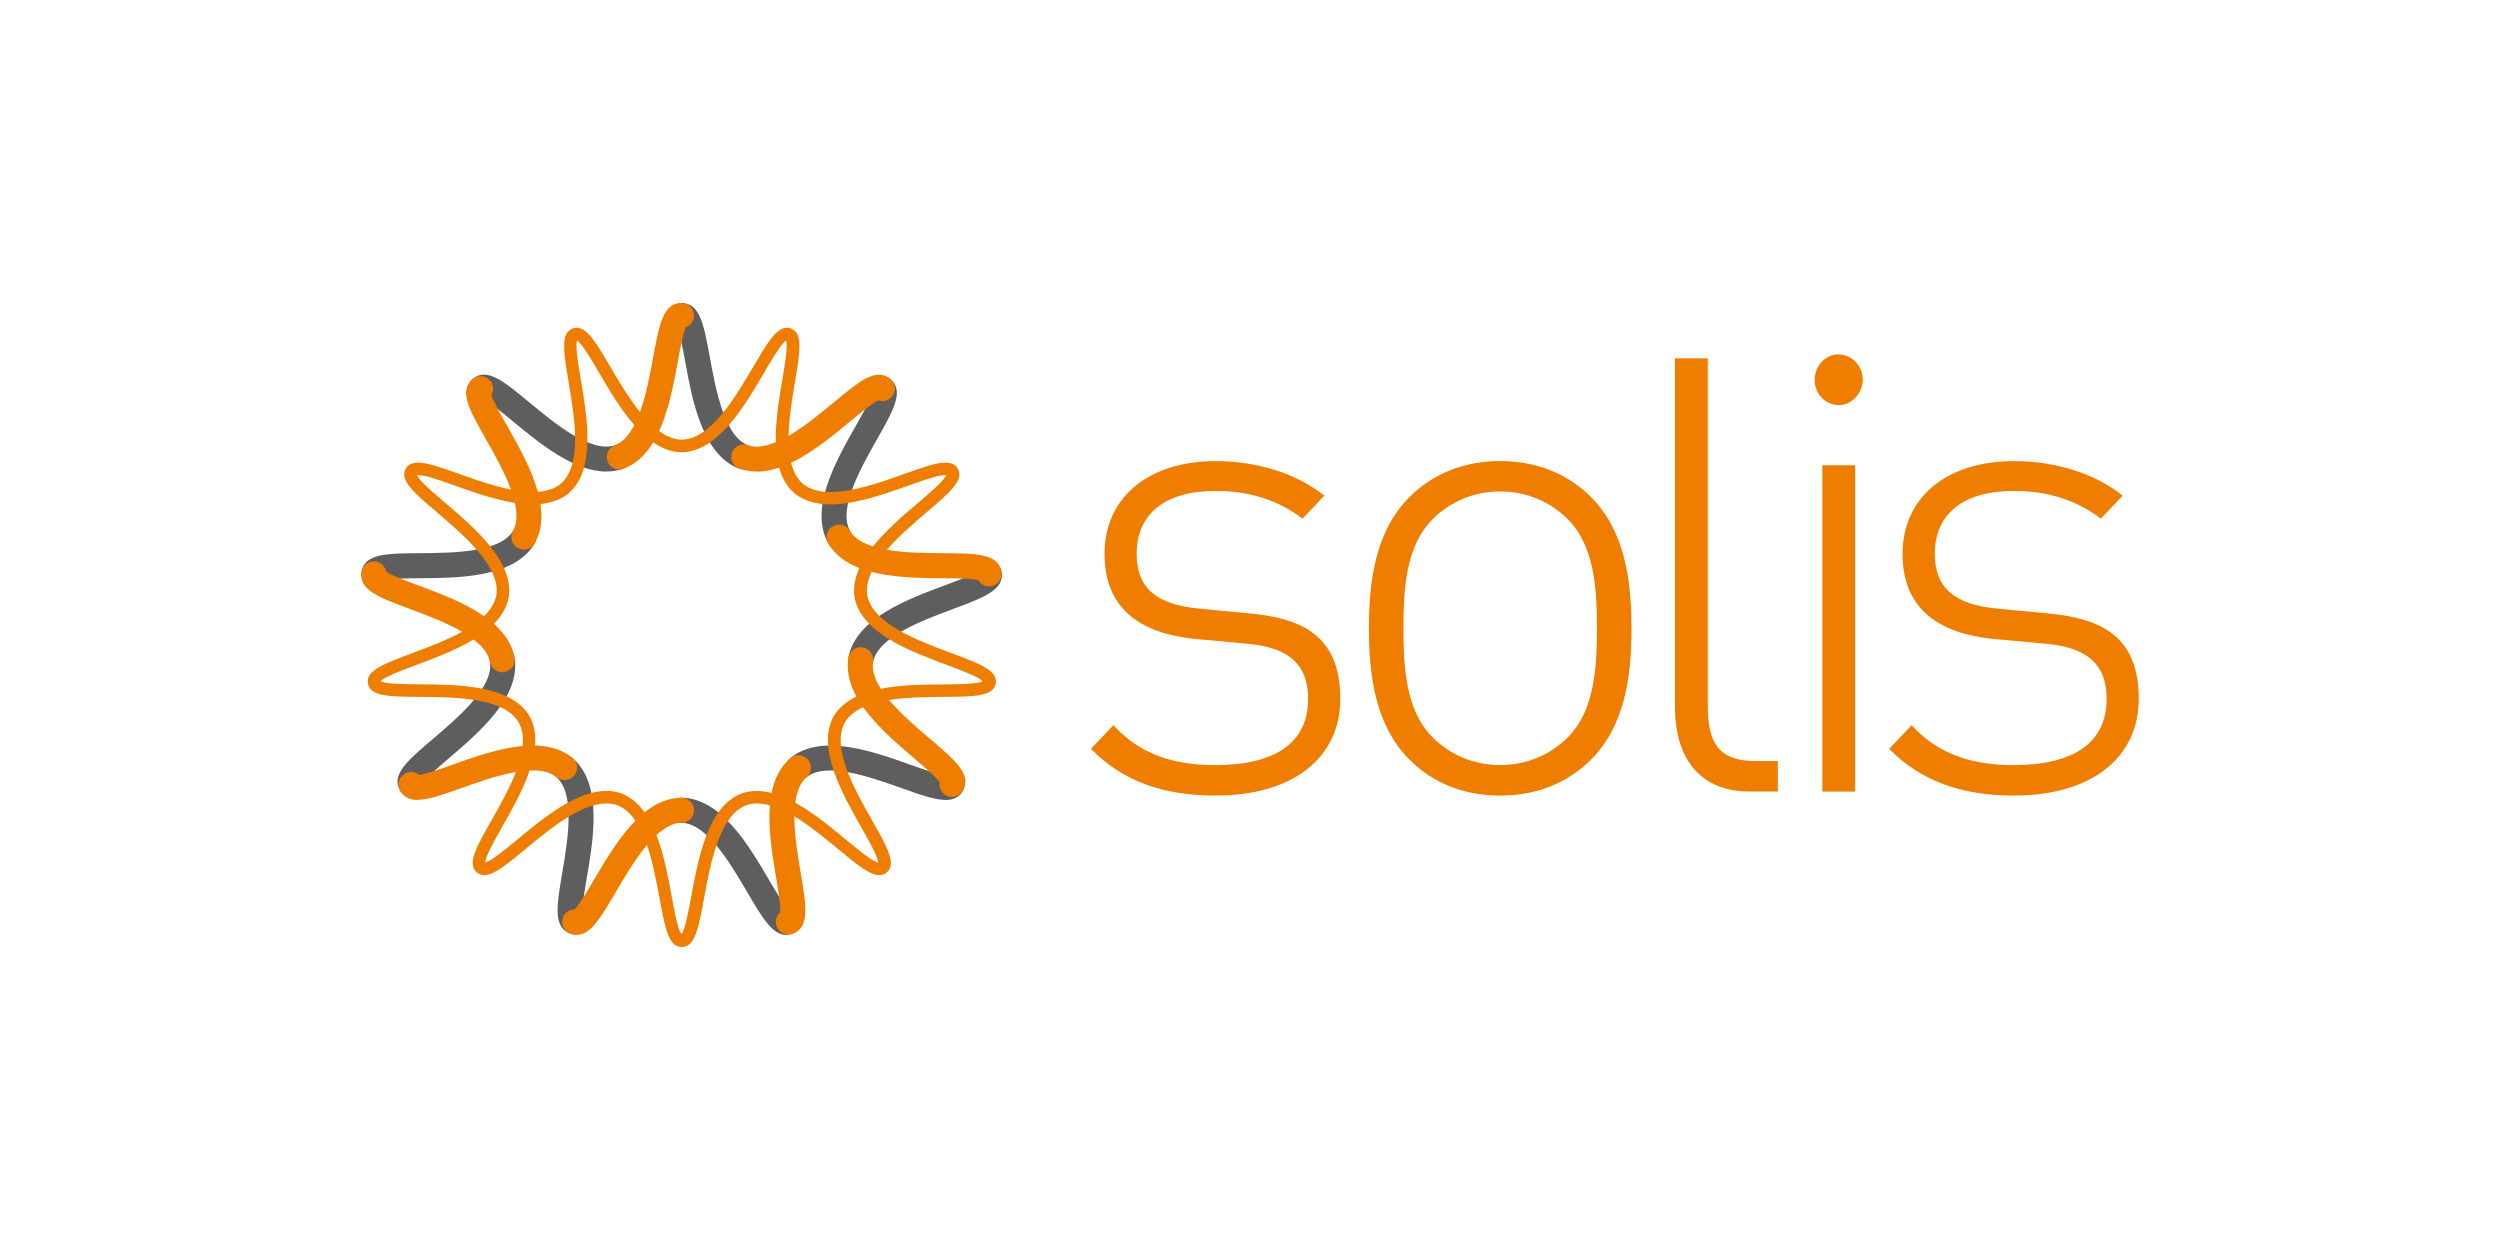 <svg viewBox="0 0 368.5 184.25" xmlns="http://www.w3.org/2000/svg">
  <defs>
    <style>
      .cls-1 {
        fill: #5f5e5e;
      }

      .cls-2 {
        fill: #ef7d00;
      }
    </style>
  </defs>
  <g text-rendering="geometricPrecision" shape-rendering="geometricPrecision" image-rendering="optimizeQuality" data-name="Vrstva 1" id="Vrstva_1">
    <g>
      <path d="M179.27,117.27c-7.96,0-13.83-2.18-18.47-6.89l3.32-3.49c3.6,4,8.42,5.89,14.97,5.89,8.9,0,13.73-3.3,13.73-9.78,0-4.99-2.75-7.49-8.71-8.09l-7.57-.7c-9.19-.8-13.73-5.08-13.73-12.57,0-8.29,6.44-13.67,16.38-13.67,6.26,0,12.03,1.89,16.01,5.09l-3.22,3.39c-3.51-2.7-7.77-4.09-12.79-4.09-7.48,0-11.65,3.39-11.65,9.28,0,4.99,2.84,7.48,9.28,8.08l7.39.7c7.57.7,13.35,3.19,13.35,12.58,0,8.77-7.1,14.26-18.28,14.26" class="cls-2"></path>
      <path d="M257.88,116.67c-7.39,0-10.99-4.99-10.99-12.47v-51.38h4.84v51.28c0,5.38,1.6,8.08,7.01,8.08h3.31v4.49h-4.17Z" class="cls-2"></path>
      <path d="M268.61,68.58h4.84v48.1h-4.84v-48.1ZM271.07,59.72c-1.98,0-3.6-1.69-3.6-3.69,0-2.1,1.61-3.79,3.5-3.79,1.99,0,3.6,1.69,3.6,3.69s-1.61,3.79-3.51,3.79" class="cls-2"></path>
      <path d="M296.97,117.27c-7.97,0-13.86-2.18-18.5-6.89l3.31-3.49c3.6,4,8.45,5.89,14.99,5.89,8.91,0,13.75-3.3,13.75-9.78,0-4.99-2.75-7.49-8.72-8.09l-7.59-.7c-9.21-.8-13.77-5.08-13.77-12.57,0-8.29,6.45-13.67,16.42-13.67,6.26,0,12.04,1.89,16.02,5.09l-3.22,3.39c-3.51-2.7-7.78-4.09-12.8-4.09-7.5,0-11.67,3.39-11.67,9.28,0,4.99,2.84,7.48,9.29,8.08l7.4.7c7.58.7,13.37,3.19,13.37,12.58,0,8.77-7.11,14.26-18.3,14.26" class="cls-2"></path>
      <path d="M231.1,76.54c-2.59-2.6-6.09-4.1-9.97-4.1s-7.38,1.5-9.97,4.1c-4,4-4.29,10.48-4.29,16.07s.29,12.09,4.29,16.07c2.6,2.6,6.08,4.09,9.97,4.09s7.38-1.5,9.97-4.09c3.99-3.99,4.29-10.48,4.29-16.07s-.3-12.08-4.29-16.07M234.5,111.98c-3.39,3.4-7.98,5.29-13.37,5.29s-9.97-1.88-13.36-5.29c-5.09-5.08-5.99-12.48-5.99-19.36s.9-14.28,5.99-19.37c3.39-3.39,7.98-5.29,13.36-5.29s9.97,1.9,13.37,5.29c5.08,5.09,5.98,12.48,5.98,19.37s-.9,14.28-5.98,19.36" class="cls-2"></path>
      <path d="M89.39,69.51c-4.83,0-9.92-4.21-13.79-7.41-1.41-1.16-3.28-2.72-4.12-3.09-.71.25-1.53.06-2.04-.55-.65-.77-.55-1.94.23-2.6,2.08-1.75,4.54.3,8.28,3.39,3.87,3.21,9.17,7.59,12.73,6.36.96-.33,2.01.17,2.34,1.14s-.18,2.01-1.14,2.34c-.82.28-1.65.41-2.5.41" class="cls-1"></path>
      <path d="M55.1,86.43c-.1,0-.21-.01-.32-.03-1.01-.18-1.67-1.13-1.49-2.13.47-2.67,3.67-2.7,8.52-2.73,5.02-.04,11.89-.09,13.83-3.31.53-.87,1.65-1.16,2.53-.64s1.16,1.66.64,2.53c-3,5.01-11.07,5.07-16.97,5.11-1.83.02-4.26.04-5.14.28-.32.56-.93.92-1.59.92" class="cls-1"></path>
      <path d="M60.57,117.47c-.64,0-1.25-.33-1.6-.93-1.35-2.35,1.09-4.43,4.78-7.57,3.82-3.25,9.06-7.72,8.46-11.43-.16-1.01.53-1.95,1.53-2.11,1.01-.17,1.95.53,2.11,1.53.92,5.76-5.23,11-9.71,14.83-1.39,1.18-3.25,2.77-3.75,3.53.13.74-.2,1.52-.9,1.91-.28.17-.61.25-.92.25" class="cls-1"></path>
      <path d="M84.7,137.74c-.21,0-.42-.04-.63-.11-2.55-.93-2.02-4.09-1.21-8.88.84-4.96,1.98-11.74-.86-14.21-.77-.66-.85-1.83-.18-2.6.66-.77,1.82-.86,2.6-.18,4.41,3.82,3.07,11.79,2.08,17.61-.31,1.8-.71,4.2-.61,5.12.57.49.82,1.3.54,2.04-.27.75-.98,1.21-1.73,1.21" class="cls-1"></path>
      <path d="M115.87,137.8c-2.03,0-3.54-2.57-5.67-6.2-2.54-4.33-6.02-10.27-9.79-10.33-1.02-.02-1.83-.86-1.81-1.87.02-1.02.83-1.82,1.87-1.82,5.83.09,9.92,7.06,12.9,12.15.93,1.57,2.16,3.68,2.82,4.32.75,0,1.46.47,1.73,1.21.35.96-.14,2.02-1.1,2.36-.33.12-.65.18-.95.18" class="cls-1"></path>
      <path d="M139.38,117.91c-1.59,0-3.73-.76-6.4-1.71-4.73-1.68-11.21-3.99-14.13-1.62-.79.64-1.95.52-2.59-.26-.64-.79-.53-1.95.27-2.6,4.53-3.68,12.13-.97,17.69,1.01,1.72.61,4.02,1.43,4.93,1.49.58-.48,1.42-.58,2.1-.18.88.51,1.19,1.64.68,2.52-.56.98-1.42,1.36-2.54,1.36" class="cls-1"></path>
      <path d="M126.87,99.09c-.12,0-.24-.01-.35-.04-1-.19-1.65-1.16-1.46-2.16,1.1-5.73,8.67-8.55,14.2-10.61,1.71-.64,4-1.49,4.74-2.03.13-.74.71-1.36,1.5-1.49,1-.17,1.96.49,2.13,1.49.47,2.68-2.54,3.79-7.08,5.49-4.7,1.75-11.14,4.15-11.86,7.85-.17.88-.94,1.5-1.81,1.5" class="cls-1"></path>
      <path d="M123.68,81.01c-.65,0-1.27-.34-1.61-.95-2.84-5.11,1.15-12.13,4.06-17.26.9-1.59,2.11-3.72,2.33-4.6-.38-.65-.33-1.5.18-2.1.65-.78,1.82-.88,2.6-.23,2.07,1.74.49,4.53-1.9,8.76-2.47,4.37-5.87,10.35-4.04,13.64.49.89.18,2.01-.71,2.51-.28.16-.59.23-.9.23" class="cls-1"></path>
      <path d="M109.62,69.21c-.22,0-.45-.04-.66-.12-5.45-2.09-6.91-10.03-7.97-15.84-.33-1.8-.77-4.19-1.17-5.01-.71-.26-1.21-.94-1.21-1.73,0-1.02.83-1.84,1.84-1.84,2.71,0,3.29,3.15,4.17,7.93.91,4.94,2.15,11.71,5.66,13.05.95.37,1.43,1.43,1.07,2.38-.28.74-.98,1.19-1.72,1.19" class="cls-1"></path>
      <path d="M77.22,81.01c-.31,0-.61-.08-.9-.24-.89-.5-1.21-1.61-.71-2.5,1.83-3.29-1.57-9.27-4.05-13.65-2.39-4.22-3.97-7.01-1.9-8.75.78-.65,1.95-.55,2.6.23.51.61.56,1.45.18,2.11.22.88,1.42,3.01,2.33,4.6,2.9,5.13,6.9,12.16,4.06,17.26-.34.61-.97.95-1.61.95" class="cls-2"></path>
      <path d="M74.03,99.09c-.87,0-1.64-.62-1.81-1.5-.71-3.69-7.15-6.1-11.86-7.85-4.55-1.69-7.55-2.81-7.07-5.48.17-1,1.13-1.68,2.13-1.49.78.14,1.37.75,1.5,1.49.73.55,3.02,1.4,4.73,2.03,5.52,2.05,13.09,4.87,14.2,10.61.2,1-.46,1.96-1.46,2.16-.12.03-.24.04-.35.04" class="cls-2"></path>
      <path d="M61.52,117.91c-1.13,0-1.98-.39-2.54-1.36-.5-.88-.2-2.01.68-2.52.69-.4,1.53-.31,2.1.18.92-.06,3.21-.88,4.93-1.49,5.55-1.98,13.16-4.69,17.69-1.01.79.64.91,1.81.27,2.6-.64.79-1.8.91-2.6.26-2.92-2.38-9.4-.06-14.13,1.62-2.67.95-4.82,1.71-6.4,1.71" class="cls-2"></path>
      <path d="M85.03,137.8c-.31,0-.63-.06-.96-.18-.95-.35-1.45-1.41-1.1-2.36.27-.75.98-1.21,1.73-1.21.66-.63,1.89-2.74,2.82-4.32,2.99-5.08,7.07-12.06,12.91-12.15.99,0,1.86.8,1.87,1.82.02,1.01-.79,1.86-1.81,1.87-3.76.06-7.25,5.99-9.79,10.33-2.13,3.64-3.64,6.2-5.67,6.2" class="cls-2"></path>
      <path d="M116.2,137.74c-.75,0-1.46-.47-1.73-1.21-.28-.75-.04-1.56.54-2.04.1-.91-.31-3.31-.61-5.12-.98-5.81-2.33-13.79,2.08-17.61.78-.67,1.94-.58,2.6.19.66.77.58,1.93-.18,2.6-2.84,2.47-1.7,9.25-.86,14.21.81,4.79,1.34,7.95-1.21,8.88-.21.08-.42.11-.63.11" class="cls-2"></path>
      <path d="M140.33,117.47c-.31,0-.63-.08-.92-.25-.69-.4-1.02-1.17-.9-1.91-.51-.76-2.36-2.34-3.75-3.53-4.49-3.83-10.63-9.06-9.71-14.83.16-1.01,1.1-1.7,2.11-1.53,1,.16,1.68,1.11,1.53,2.11-.6,3.72,4.64,8.18,8.46,11.43,3.69,3.15,6.13,5.23,4.78,7.57-.34.59-.97.93-1.6.93" class="cls-2"></path>
      <path d="M145.8,86.43c-.66,0-1.27-.35-1.6-.92-.87-.25-3.31-.27-5.14-.28-5.89-.04-13.97-.1-16.97-5.11-.53-.87-.24-2.01.64-2.53.87-.53,2-.24,2.53.64,1.94,3.23,8.81,3.28,13.83,3.31,4.85.04,8.05.06,8.52,2.73.18,1.01-.49,1.96-1.49,2.13-.11.02-.22.03-.32.03" class="cls-2"></path>
      <path d="M111.51,69.51c-.84,0-1.67-.13-2.49-.41-.97-.33-1.47-1.38-1.14-2.34s1.38-1.47,2.35-1.14c3.56,1.23,8.85-3.15,12.73-6.36,3.74-3.09,6.2-5.14,8.29-3.39.78.65.88,1.82.23,2.6-.51.61-1.33.8-2.04.55-.84.36-2.72,1.93-4.12,3.09-3.87,3.2-8.96,7.41-13.79,7.41" class="cls-2"></path>
      <path d="M91.28,69.21c-.74,0-1.44-.45-1.72-1.19-.36-.95.11-2.01,1.06-2.38,3.52-1.35,4.76-8.11,5.67-13.05.88-4.78,1.46-7.93,4.17-7.93,1.02,0,1.84.82,1.84,1.84,0,.79-.5,1.47-1.21,1.73-.4.82-.84,3.22-1.17,5.01-1.07,5.8-2.53,13.75-7.97,15.84-.22.08-.45.12-.66.12" class="cls-2"></path>
      <path d="M89.36,116.58c.78,0,1.52.12,2.21.36,5,1.91,6.4,9.56,7.43,15.15.39,2.11.91,4.97,1.45,5.6.54-.63,1.06-3.49,1.45-5.59,1.03-5.59,2.43-13.24,7.4-15.14.72-.25,1.46-.37,2.24-.37,4.48,0,9.3,4,13.18,7.2,1.73,1.43,3.85,3.19,4.71,3.35,0-.83-1.43-3.35-2.48-5.21-2.81-4.94-6.64-11.71-4.06-16.36,2.75-4.59,10.52-4.65,16.19-4.69,2.16-.01,5.05-.04,5.76-.46-.52-.64-3.24-1.65-5.26-2.4-5.31-1.98-12.6-4.69-13.61-9.92-.84-5.29,5.07-10.33,9.39-14.01,1.64-1.39,3.83-3.27,4.12-4.05-.05,0-.1-.01-.18-.01-1.05,0-3.16.75-5.38,1.54-3.49,1.24-7.82,2.78-11.51,2.78-2.18,0-3.96-.55-5.29-1.62-4.04-3.51-2.75-11.17-1.8-16.77.36-2.12.84-4.98.56-5.76-.72.41-2.19,2.91-3.27,4.77-2.87,4.9-6.81,11.61-12.13,11.7-5.35-.09-9.28-6.79-12.15-11.7-1.09-1.86-2.55-4.35-3.27-4.77-.29.78.19,3.63.55,5.75.95,5.6,2.24,13.27-1.78,16.76-1.35,1.09-3.13,1.64-5.31,1.64-3.68,0-8.03-1.54-11.5-2.78-2.24-.79-4.34-1.54-5.38-1.54-.08,0-.13,0-.18.01.29.78,2.48,2.65,4.12,4.04,4.32,3.68,10.24,8.73,9.4,13.99-1.01,5.26-8.3,7.96-13.62,9.95-2.01.75-4.73,1.76-5.26,2.4.71.41,3.6.44,5.76.45,5.67.04,13.44.1,16.18,4.67,2.6,4.67-1.23,11.44-4.04,16.38-1.06,1.87-2.48,4.38-2.48,5.21.87-.17,2.98-1.93,4.7-3.35,3.88-3.21,8.7-7.2,13.18-7.2M100.48,139.59h0c-1.94,0-2.46-2.85-3.26-7.17-.95-5.15-2.25-12.22-6.25-13.74-.47-.17-1.01-.25-1.58-.25-3.81,0-8.36,3.76-12,6.77-2.92,2.42-4.64,3.79-6,3.79-.42,0-.8-.13-1.1-.39-1.49-1.25-.06-3.78,2.11-7.59,2.59-4.56,6.13-10.81,4.05-14.55-2.18-3.65-9.36-3.7-14.6-3.74-4.39-.03-7.29-.05-7.62-1.97-.34-1.91,2.38-2.92,6.49-4.46,4.91-1.83,11.63-4.33,12.44-8.54.67-4.2-4.79-8.86-8.78-12.26-3.34-2.85-5.55-4.73-4.57-6.41.23-.41.74-.89,1.83-.89,1.37,0,3.41.73,6,1.65,3.35,1.2,7.52,2.68,10.89,2.68,1.78,0,3.13-.4,4.13-1.21,3.22-2.79,2.02-9.87,1.15-15.04-.73-4.33-1.22-7.19.61-7.86.18-.07.36-.1.56-.1,1.6,0,2.93,2.27,4.96,5.72,2.66,4.52,6.29,10.71,10.57,10.78,4.25-.07,7.88-6.26,10.54-10.78,2.02-3.44,3.35-5.72,4.96-5.72.19,0,.38.03.56.1,1.82.66,1.35,3.52.61,7.86-.87,5.17-2.06,12.25,1.17,15.05.98.8,2.33,1.2,4.1,1.2,3.37,0,7.55-1.48,10.89-2.68,2.59-.92,4.63-1.65,6.01-1.65,1.09,0,1.6.48,1.83.89.97,1.68-1.23,3.57-4.57,6.41-3.99,3.4-9.45,8.05-8.77,12.29.8,4.18,7.52,6.68,12.44,8.51,4.11,1.53,6.83,2.54,6.49,4.46s-3.24,1.94-7.63,1.97c-5.24.04-12.41.09-14.61,3.77-2.06,3.71,1.47,9.96,4.06,14.52,2.17,3.81,3.6,6.34,2.11,7.59-.3.25-.68.39-1.1.39-1.36,0-3.08-1.37-6-3.79-3.65-3.02-8.19-6.77-12-6.77-.57,0-1.11.09-1.61.26-3.97,1.52-5.27,8.59-6.22,13.74-.79,4.32-1.32,7.16-3.26,7.16" class="cls-2"></path>
    </g>
  </g>
</svg>